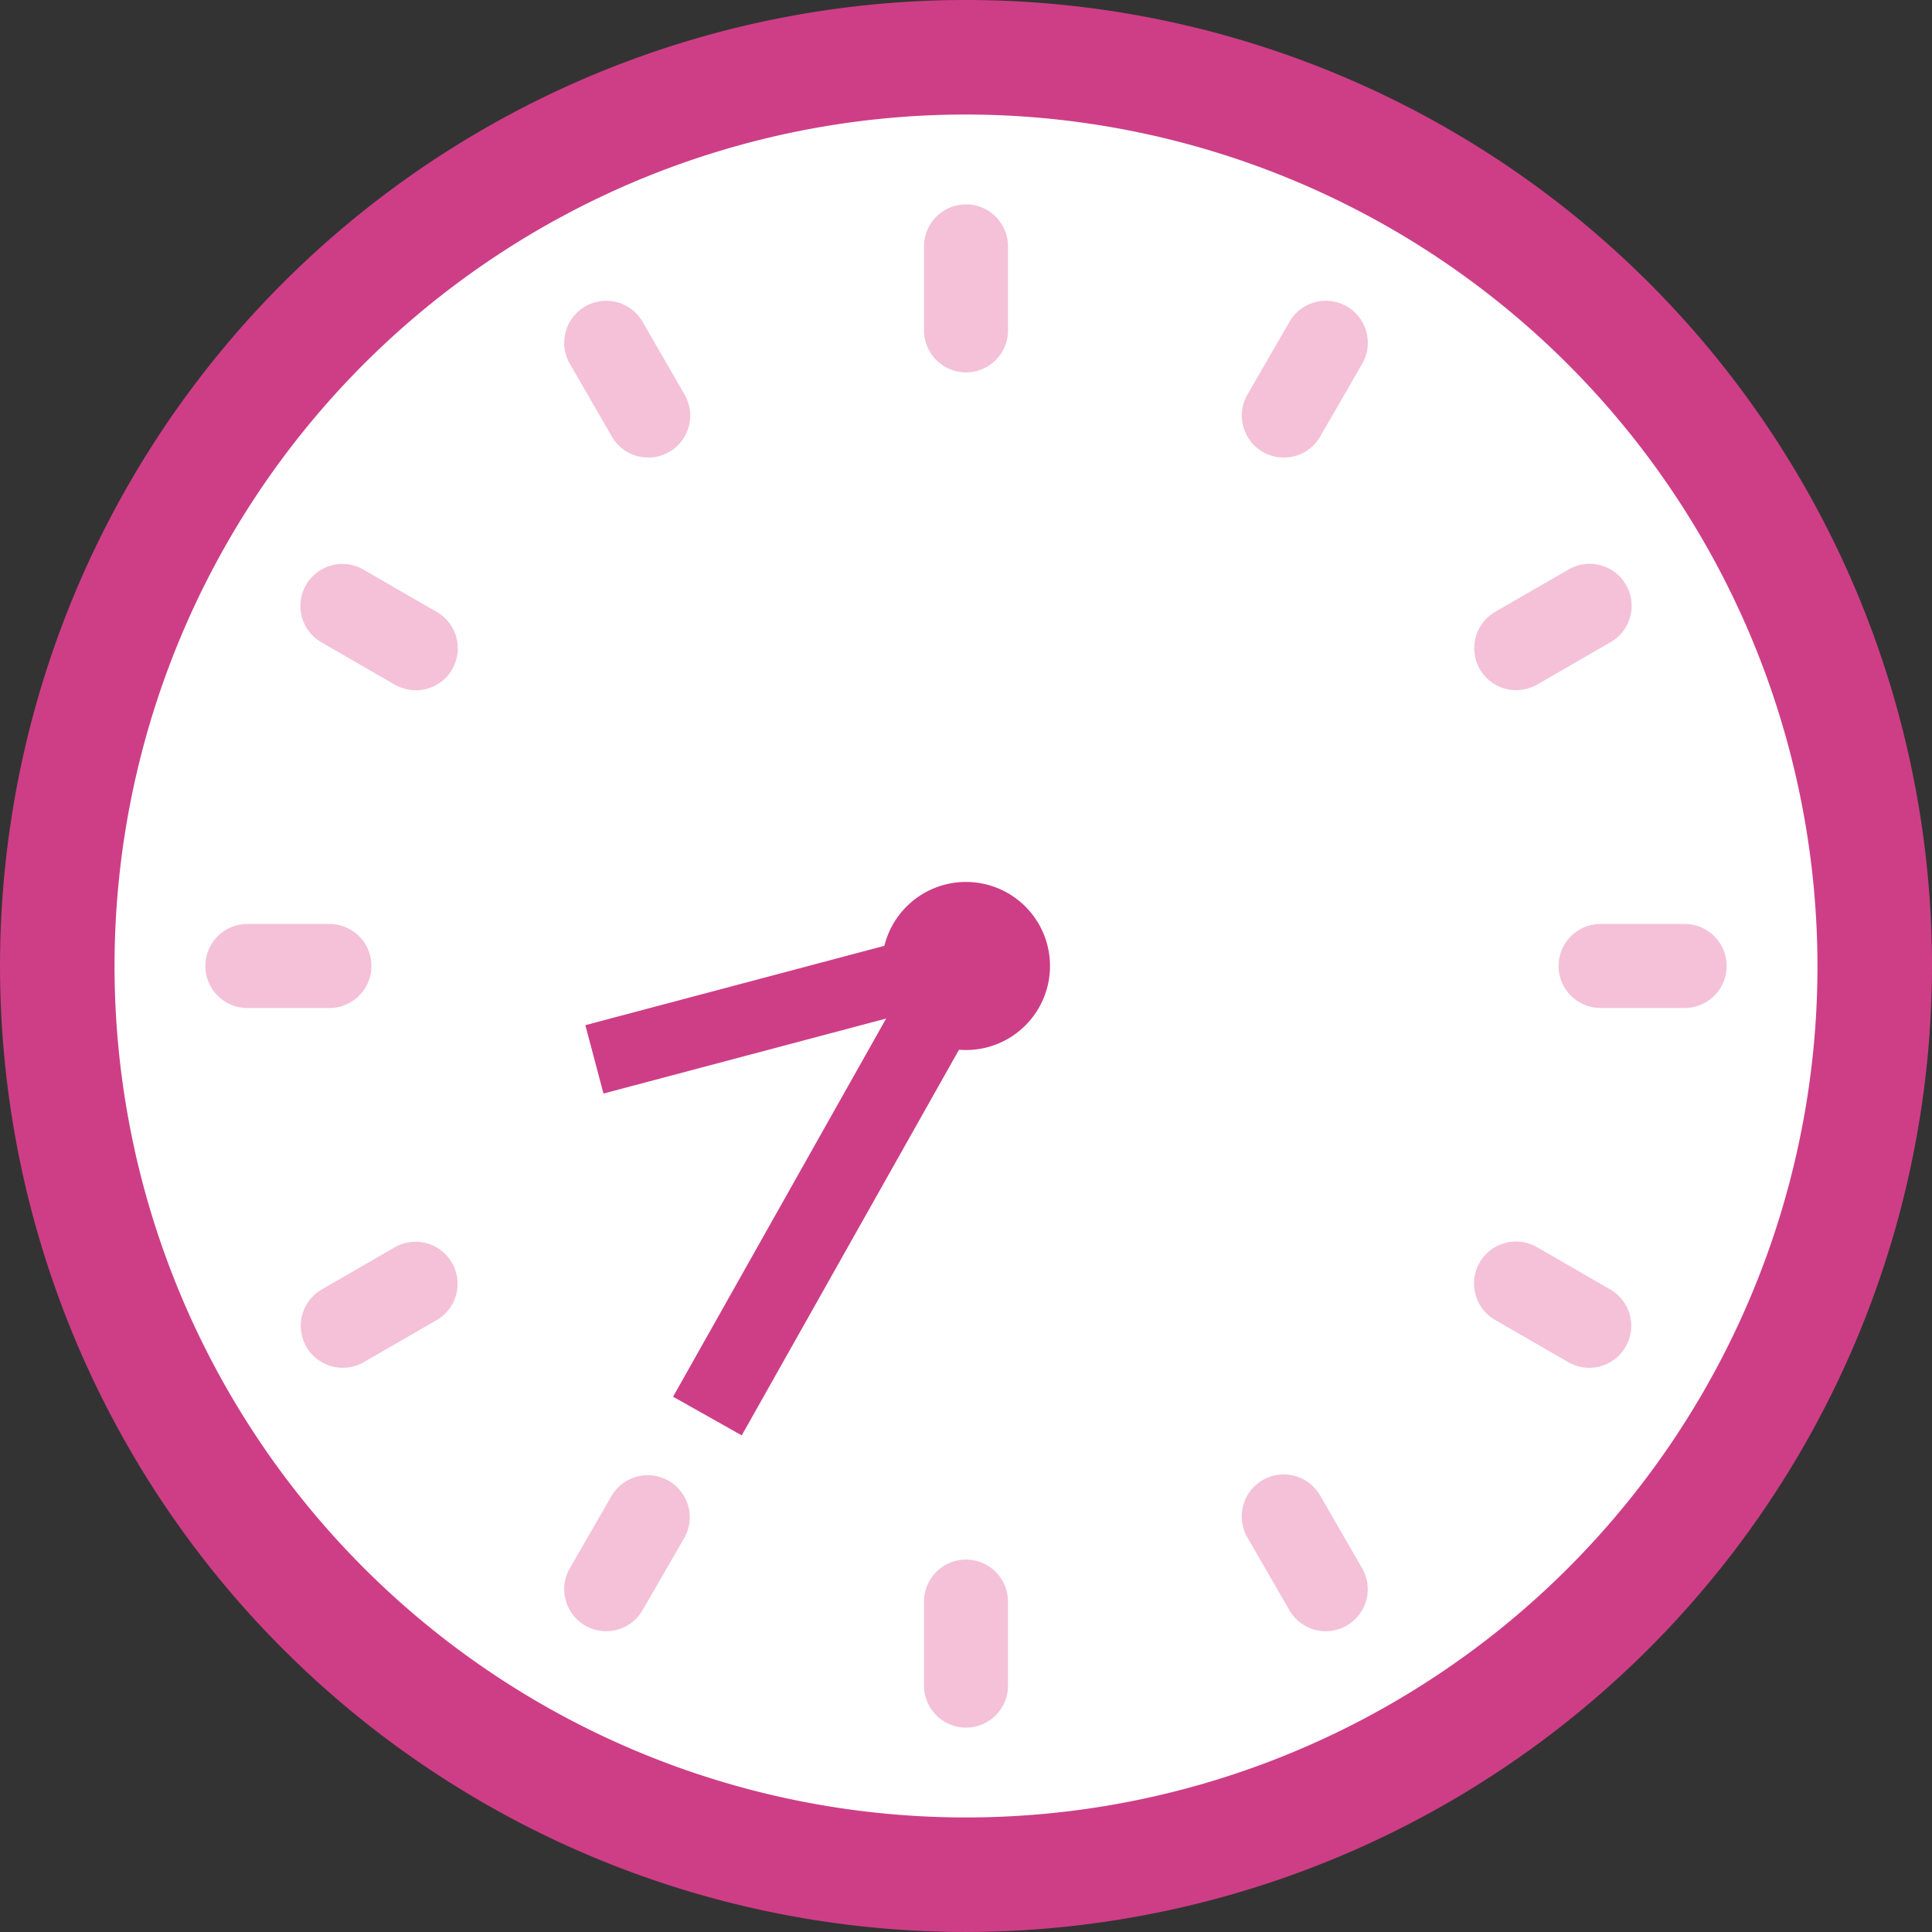 <svg xmlns="http://www.w3.org/2000/svg" width="78.783" height="78.782" viewBox="0 0 78.783 78.782">
  <rect x="0" y="0" width="78.783" height="78.782" fill="#333333" stroke="none"/>
  <g id="time02" transform="translate(-18418.037 1281.898)">
    <path id="パス_9126" data-name="パス 9126" d="M524.373,2615.492a37.056,37.056,0,1,0,37.056-37.055,37.056,37.056,0,0,0-37.056,37.055" transform="translate(17896 -3858)" fill="#fff"/>
    <path id="パス_9127" data-name="パス 9127" d="M561.429,2654.884a39.391,39.391,0,1,1,39.391-39.391,39.436,39.436,0,0,1-39.391,39.391m0-74.112a34.721,34.721,0,1,0,34.721,34.721,34.76,34.76,0,0,0-34.721-34.721" transform="translate(17896 -3858)" fill="#ce3e86"/>
    <line id="線_700" data-name="線 700" y2="3.427" transform="translate(18457.43 -1271.853)" fill="#fff"/>
    <path id="パス_9128" data-name="パス 9128" d="M561.429,2591.287a1.712,1.712,0,0,1-1.712-1.712v-3.427a1.712,1.712,0,0,1,3.424,0v3.427a1.712,1.712,0,0,1-1.712,1.712" transform="translate(17896 -3858)" fill="#f4c1d8"/>
    <line id="線_701" data-name="線 701" y2="3.427" transform="translate(18457.43 -1216.59)" fill="#fff"/>
    <path id="パス_9129" data-name="パス 9129" d="M561.429,2646.55a1.712,1.712,0,0,1-1.712-1.712v-3.427a1.712,1.712,0,0,1,3.424,0v3.427a1.712,1.712,0,0,1-1.712,1.712" transform="translate(17896 -3858)" fill="#f4c1d8"/>
    <line id="線_702" data-name="線 702" x1="3.427" transform="translate(18483.348 -1242.508)" fill="#fff"/>
    <path id="パス_9130" data-name="パス 9130" d="M590.774,2617.205h-3.427a1.713,1.713,0,1,1,0-3.425h3.427a1.713,1.713,0,0,1,0,3.425" transform="translate(17896 -3858)" fill="#f4c1d8"/>
    <line id="線_703" data-name="線 703" x1="3.427" transform="translate(18428.084 -1242.508)" fill="#fff"/>
    <path id="パス_9131" data-name="パス 9131" d="M535.511,2617.205h-3.427a1.713,1.713,0,0,1,0-3.425h3.427a1.713,1.713,0,0,1,0,3.425" transform="translate(17896 -3858)" fill="#f4c1d8"/>
    <line id="線_704" data-name="線 704" x1="1.713" y2="2.968" transform="translate(18470.389 -1267.921)" fill="#fff"/>
    <path id="パス_9132" data-name="パス 9132" d="M574.387,2594.76a1.712,1.712,0,0,1-1.481-2.569l1.713-2.967a1.712,1.712,0,1,1,2.966,1.712l-1.714,2.968a1.711,1.711,0,0,1-1.484.856" transform="translate(17896 -3858)" fill="#f4c1d8"/>
    <line id="線_705" data-name="線 705" x1="1.714" y2="2.968" transform="translate(18442.756 -1220.062)" fill="#fff"/>
    <path id="パス_9133" data-name="パス 9133" d="M546.755,2642.619a1.713,1.713,0,0,1-1.481-2.569l1.713-2.968a1.713,1.713,0,0,1,2.966,1.713l-1.714,2.968a1.711,1.711,0,0,1-1.484.856" transform="translate(17896 -3858)" fill="#f4c1d8"/>
    <line id="線_706" data-name="線 706" x1="2.968" y1="1.714" transform="translate(18479.875 -1229.549)" fill="#fff"/>
    <path id="パス_9134" data-name="パス 9134" d="M586.841,2631.878a1.7,1.7,0,0,1-.855-.23l-2.967-1.714a1.712,1.712,0,1,1,1.712-2.965l2.968,1.714a1.712,1.712,0,0,1-.858,3.195" transform="translate(17896 -3858)" fill="#f4c1d8"/>
    <line id="線_707" data-name="線 707" x1="2.968" y1="1.713" transform="translate(18432.016 -1257.18)" fill="#fff"/>
    <path id="パス_9135" data-name="パス 9135" d="M538.982,2604.246a1.7,1.7,0,0,1-.854-.23l-2.968-1.713a1.712,1.712,0,1,1,1.712-2.965l2.968,1.713a1.712,1.712,0,0,1-.858,3.2" transform="translate(17896 -3858)" fill="#f4c1d8"/>
    <line id="線_708" data-name="線 708" x1="2.968" y2="1.713" transform="translate(18479.875 -1257.18)" fill="#fff"/>
    <path id="パス_9136" data-name="パス 9136" d="M583.876,2604.246a1.712,1.712,0,0,1-.858-3.2l2.968-1.713a1.712,1.712,0,1,1,1.712,2.965l-2.968,1.713a1.7,1.7,0,0,1-.854.23" transform="translate(17896 -3858)" fill="#f4c1d8"/>
    <line id="線_709" data-name="線 709" x1="2.968" y2="1.713" transform="translate(18432.016 -1229.548)" fill="#fff"/>
    <path id="パス_9137" data-name="パス 9137" d="M536.017,2631.878a1.712,1.712,0,0,1-.858-3.195l2.969-1.714a1.712,1.712,0,0,1,1.712,2.966l-2.969,1.713a1.7,1.7,0,0,1-.854.23" transform="translate(17896 -3858)" fill="#f4c1d8"/>
    <line id="線_710" data-name="線 710" x1="1.713" y1="2.968" transform="translate(18470.389 -1220.062)" fill="#fff"/>
    <path id="パス_9138" data-name="パス 9138" d="M576.1,2642.619a1.71,1.71,0,0,1-1.484-.856l-1.714-2.968a1.712,1.712,0,0,1,2.966-1.712l1.713,2.967a1.713,1.713,0,0,1-1.481,2.569" transform="translate(17896 -3858)" fill="#f4c1d8"/>
    <line id="線_711" data-name="線 711" x1="1.714" y1="2.968" transform="translate(18442.756 -1267.921)" fill="#fff"/>
    <path id="パス_9139" data-name="パス 9139" d="M548.472,2594.76a1.711,1.711,0,0,1-1.484-.856l-1.714-2.968a1.712,1.712,0,1,1,2.966-1.712l1.713,2.967a1.713,1.713,0,0,1-1.481,2.569" transform="translate(17896 -3858)" fill="#f4c1d8"/>
    <rect id="長方形_996" data-name="長方形 996" width="22.985" height="3.213" transform="translate(18445.484 -1224.943) rotate(-60.604)" fill="#ce3e86"/>
    <rect id="長方形_997" data-name="長方形 997" width="16.345" height="2.885" transform="translate(18441.906 -1240.094) rotate(-14.862)" fill="#ce3e86"/>
    <path id="パス_9140" data-name="パス 9140" d="M558,2615.492a3.427,3.427,0,1,0,3.427-3.426,3.427,3.427,0,0,0-3.427,3.426" transform="translate(17896 -3858)" fill="#ce3e86"/>
  </g>
</svg>
